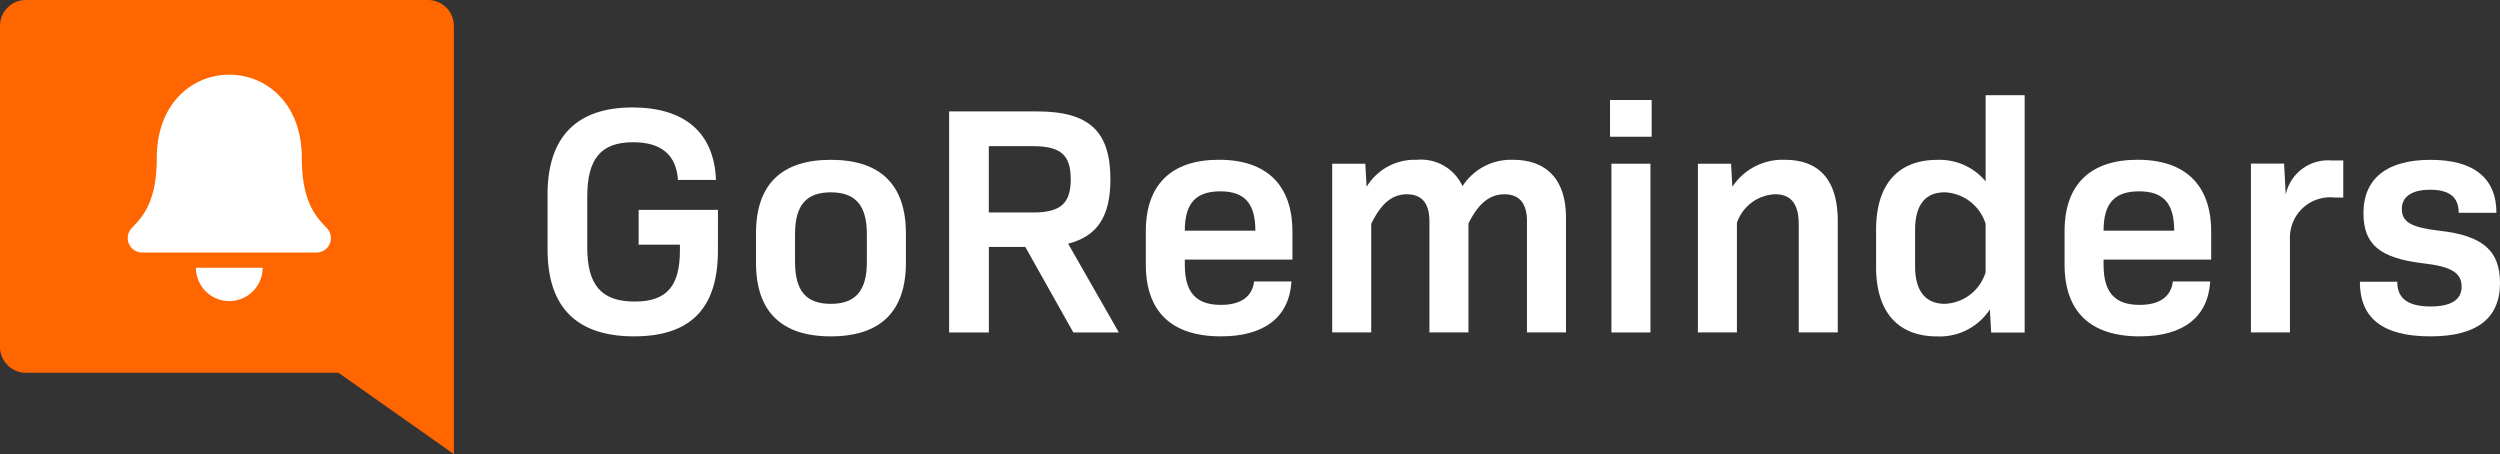 <svg xmlns="http://www.w3.org/2000/svg" width="132.121" height="24" viewBox="0 0 132.121 24">
  <rect x="0" y="0" width="132.121" height="24" fill="#333333" stroke="none"/>
  <g id="GR-new_logo" transform="translate(-0.394)">
    <path id="Path_243" data-name="Path 243" d="M60.042,15.351H55.85v1.838h2.182v.292c0,1.907-.7,2.715-2.389,2.715-1.77,0-2.509-.877-2.509-2.87V14.646c0-1.993.722-2.87,2.423-2.87,1.529,0,2.285.7,2.371,1.993h2.01c-.1-2.526-1.684-3.831-4.416-3.831-2.955,0-4.485,1.563-4.485,4.588v2.921c0,3.041,1.529,4.588,4.57,4.588,2.99,0,4.433-1.478,4.433-4.536Z" transform="translate(-21.705 -4.259)" fill="#fff"/>
    <path id="Path_244" data-name="Path 244" d="M74.265,22.392c-1.306,0-1.89-.687-1.89-2.217V18.715c0-1.529.584-2.217,1.89-2.217s1.907.687,1.907,2.217v1.461C76.172,21.7,75.571,22.392,74.265,22.392Zm0,1.718c2.612,0,3.969-1.306,3.969-3.883V18.663c0-2.577-1.357-3.883-3.969-3.883s-3.952,1.306-3.952,3.883v1.563C70.313,22.8,71.654,24.11,74.265,24.11Z" transform="translate(-29.965 -6.334)" fill="#fff"/>
    <path id="Path_245" data-name="Path 245" d="M90.271,12.138h2.337c1.478,0,1.993.481,1.993,1.753,0,1.254-.515,1.753-1.993,1.753H90.271Zm4.467,9.846h2.406l-2.681-4.691c1.563-.4,2.234-1.461,2.234-3.4,0-2.543-1.117-3.591-3.883-3.591H88.174V21.984h2.1V17.465H92.2Z" transform="translate(-37.62 -4.414)" fill="#fff"/>
    <path id="Path_246" data-name="Path 246" d="M110.3,16.447c1.289,0,1.855.636,1.855,2.079h-3.729C108.428,17.083,109,16.447,110.3,16.447Zm-1.873,3.609h5.687V18.578c0-2.457-1.357-3.8-3.883-3.8s-3.866,1.323-3.866,3.78v1.753c0,2.491,1.357,3.8,3.969,3.8,2.285,0,3.609-1,3.729-2.9h-1.976c-.086.773-.67,1.237-1.753,1.237-1.323,0-1.907-.67-1.907-2.114v-.274Z" transform="translate(-45.417 -6.335)" fill="#fff"/>
    <path id="Path_247" data-name="Path 247" d="M133.15,14.78a3.041,3.041,0,0,0-2.663,1.392,2.414,2.414,0,0,0-2.423-1.392,2.967,2.967,0,0,0-2.646,1.426l-.069-1.22H123.6V23.9h2.062V18.165c.533-1.1,1.117-1.563,1.89-1.563.756,0,1.186.447,1.186,1.426V23.9H130.8V18.148c.533-1.082,1.134-1.546,1.907-1.546.756,0,1.186.447,1.186,1.426V23.9h2.062V17.822C135.95,15.846,134.954,14.78,133.15,14.78Z" transform="translate(-52.801 -6.334)" fill="#fff"/>
    <path id="Path_248" data-name="Path 248" d="M149.374,21.533h2.062V12.615h-2.062ZM149.3,11.189h2.2V9.248h-2.2Z" transform="translate(-63.819 -3.963)" fill="#fff"/>
    <path id="Path_249" data-name="Path 249" d="M162.012,14.78a3.165,3.165,0,0,0-2.766,1.426l-.069-1.22h-1.753V23.9h2.062v-5.79A2.231,2.231,0,0,1,161.5,16.6c.842,0,1.254.5,1.254,1.6v5.7h2.062V18.01C164.813,15.88,163.868,14.78,162.012,14.78Z" transform="translate(-67.299 -6.334)" fill="#fff"/>
    <path id="Path_250" data-name="Path 250" d="M177.545,19.827c-1.014,0-1.581-.653-1.581-1.993V15.927c0-1.357.567-1.993,1.563-1.993a2.367,2.367,0,0,1,2.165,1.667v2.56A2.363,2.363,0,0,1,177.545,19.827ZM179.693,8.8v4.553a3.177,3.177,0,0,0-2.56-1.134c-2.045,0-3.23,1.271-3.23,3.694v1.959c0,2.423,1.186,3.677,3.23,3.677a3.173,3.173,0,0,0,2.783-1.426l.069,1.22h1.77V8.8Z" transform="translate(-74.361 -3.77)" fill="#fff"/>
    <path id="Path_251" data-name="Path 251" d="M195.277,16.447c1.289,0,1.855.636,1.855,2.079H193.4C193.4,17.083,193.971,16.447,195.277,16.447ZM193.4,20.056h5.687V18.578c0-2.457-1.357-3.8-3.883-3.8s-3.866,1.323-3.866,3.78v1.753c0,2.491,1.357,3.8,3.969,3.8,2.285,0,3.609-1,3.729-2.9h-1.976c-.086.773-.67,1.237-1.753,1.237-1.323,0-1.907-.67-1.907-2.114v-.274Z" transform="translate(-81.835 -6.335)" fill="#fff"/>
    <path id="Path_252" data-name="Path 252" d="M212.816,14.84a2.284,2.284,0,0,0-2.406,1.8l-.086-1.633h-1.753v8.918h2.062V18.878a2.125,2.125,0,0,1,2.354-2.079h.464V14.84Z" transform="translate(-89.219 -6.36)" fill="#fff"/>
    <path id="Path_253" data-name="Path 253" d="M222.375,24.111c2.44,0,3.677-.945,3.677-2.818,0-1.7-.894-2.509-3.213-2.766-1.461-.172-1.976-.447-1.976-1.151,0-.636.515-1.014,1.495-1.014,1.031,0,1.512.4,1.512,1.22h1.993c0-1.838-1.2-2.8-3.488-2.8s-3.539.979-3.539,2.818c0,1.65.859,2.371,3.127,2.646,1.512.172,2.062.5,2.062,1.237,0,.687-.55,1.048-1.633,1.048-1.22,0-1.77-.43-1.77-1.306h-1.976C218.646,23.148,219.848,24.111,222.375,24.111Z" transform="translate(-93.537 -6.335)" fill="#fff"/>
    <path id="Path_254" data-name="Path 254" d="M1.762,0h21.25a1.371,1.371,0,0,1,1.369,1.369V24l-6.1-4.3H1.762A1.371,1.371,0,0,1,.394,18.33V1.369A1.371,1.371,0,0,1,1.762,0Z" fill="#f60" fill-rule="evenodd"/>
    <path id="Path_255" data-name="Path 255" d="M17.575,18.873a1.764,1.764,0,0,0,1.763-1.763H15.812A1.764,1.764,0,0,0,17.575,18.873Zm5.162-3.851c-.462-.5-1.329-1.247-1.329-3.7,0-5.885-7.665-5.885-7.665,0,0,2.451-.867,3.2-1.329,3.7a.745.745,0,0,0-.206.519.767.767,0,0,0,.769.767h9.2a.767.767,0,0,0,.769-.767A.752.752,0,0,0,22.737,15.022Z" transform="translate(-5.063 -2.961)" fill="#fff" fill-rule="evenodd"/>
  </g>
</svg>
